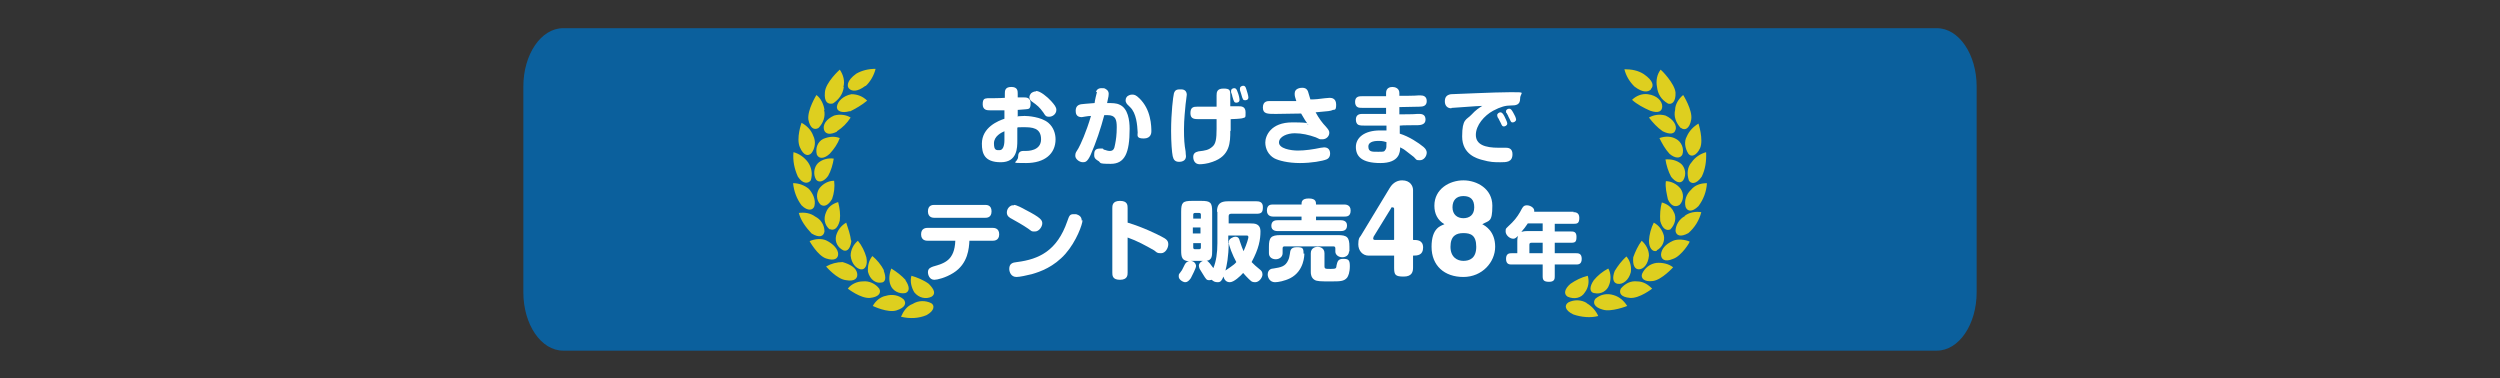 <?xml version="1.0" encoding="UTF-8"?>
<svg id="_レイヤー_1" data-name="レイヤー 1" xmlns="http://www.w3.org/2000/svg" version="1.1" viewBox="0 0 621 94">
  <rect x="0" y="0" width="621" height="94" fill="#333333" stroke="none"/>
  <defs>
    <style>
      .cls-1 {
        fill: #0b609d;
      }

      .cls-1, .cls-2, .cls-3 {
        stroke-width: 0px;
      }

      .cls-4 {
        isolation: isolate;
      }

      .cls-2 {
        fill: #decf1f;
      }

      .cls-3 {
        fill: #fff;
      }
    </style>
  </defs>
  <path id="_長方形_4056" data-name="長方形 4056" class="cls-1" d="M139.9,7h341.2c5.5,0,9.9,6.5,9.9,14.5v51.1c0,8-4.4,14.5-9.9,14.5H139.9c-5.5,0-9.9-6.5-9.9-14.5V21.5c0-8,4.4-14.5,9.9-14.5Z"/>
  <g class="cls-4">
    <path class="cls-3" d="M252.7,28.9c.4,0,1-.1,1.8-.1s4.1.2,5.9,1.7c1.3,1.1,1.8,2.7,1.8,4.1,0,3.6-2.7,5.9-7.3,5.9s-2,0-2-1.6,1.2-1.4,1.8-1.4,3.9,0,3.9-2.9-2.3-3-4.3-3-1.1,0-1.6.1v3.2c0,1.8,0,5.4-4.1,5.4s-4.7-2.2-4.7-4.6c0-4.1,4.1-5.7,5.6-6.2v-2.1c-.5,0-2.5,0-2.9,0h-.8c-.5,0-1.7,0-1.7-1.5s.6-1.4,1.2-1.5c.2,0,3.3,0,4.3-.1v-1c0-.7,0-1.7,1.6-1.7s1.6,1,1.6,1.7v.9c1,0,1.4,0,1.6,0,.5,0,1.6,0,1.6,1.5s-.6,1.3-.8,1.4c-.3,0-.5.1-2.4.2v1.5ZM249.5,32.6c-.7.3-2.6,1.2-2.6,3s.6,1.7,1.4,1.7,1.2-1,1.2-2.5v-2.3ZM257.4,22.6c1,0,2.8,1.5,3.7,2.5.8.9,1.3,1.5,1.3,2.2,0,1-.9,1.7-1.8,1.7s-1-.4-1.4-1c-1-1.4-1.5-1.8-2.9-2.8-.6-.4-.6-1-.6-1.1,0-.4.4-.9.4-.9.1-.1.6-.5,1.2-.5Z"/>
    <path class="cls-3" d="M272.2,22.9c.2-.6.6-1,1.4-1s.7,0,1.2.3c.5.3.6.8.6,1.1s0,.6-.4,2.3c1.3,0,2.3,0,3.1.4,2.1.9,2.5,3.9,2.5,6,0,6-1.2,8.7-4.7,8.7s-2.2-.3-3.2-.8c-.3-.2-.9-.5-.9-1.3s0-1.7,1.4-1.7.4,0,1.1.3c.2,0,.8.3,1.3.3.9,0,1.2-.4,1.4-1.7.2-1,.4-2.3.4-4.2s-.3-3-2.3-3-.5,0-.8,0c-.9,3.4-2,6.7-3.4,9.9-.8,1.7-1.3,1.8-1.9,1.8-.9,0-1.9-.8-1.9-1.6s.2-.9.8-1.9c.5-.9,1.9-3.9,3.1-8-.8,0-2.2.3-2.3.3-1.4,0-1.5-1-1.5-1.6,0-1.3.9-1.5,1.3-1.6.6-.1,1.2-.1,3.4-.3,0-.4.5-2.5.6-2.8ZM279.9,25.7c-.3-.3-.3-.6-.3-.8,0-.6.4-1,.6-1.1.2-.1.5-.3,1-.3s.9,0,1.9,1c1.3,1.3,2.1,2.9,2.5,4.6.4,1.5.4,3.2.4,3.5s0,1.8-1.9,1.8-1.5-.8-1.5-1.5c-.1-1.8-.3-4.8-1.9-6.3l-.9-.9Z"/>
    <path class="cls-3" d="M294.8,23.5c0,.4-.3,2.1-.3,2.4-.1,1.2-.4,3.7-.4,6.2s.1,3.8.4,5.5c0,.6.1,1,.1,1.2,0,1.3-1.3,1.4-1.7,1.4-1,0-1.4-.5-1.6-1.4-.2-.9-.4-3.5-.4-6.3,0-4.5.5-8.5.7-9.3.3-1,.9-1,1.8-1s1.4.5,1.4,1.4ZM305.6,32.5c0,2.8,0,6.2-4.4,7.7-1.3.5-2.7.6-3.2.6-1.2,0-1.6-1-1.6-1.8s.4-1.2,1.3-1.4c1.7-.2,2.5-.3,3.5-1.2.8-.7,1-1.9,1-4.4s0-2.1,0-2.4c-.7,0-3.6,0-4.2,0-1.3,0-2.3,0-2.3-1.5s.8-1.6,1.7-1.6c1.3,0,3.5,0,4.8,0,0-.4,0-2.6,0-2.8,0-.8.1-1.7,1.7-1.7s1.7.4,1.7,1.6c0,.4,0,2.4,0,2.8.5,0,2,0,2.1,0,.6,0,1.7,0,1.7,1.5s0,1.2-.9,1.5c-.5.1-2.3.2-2.8.2,0,2.1,0,2.3,0,2.9ZM305.8,23c0-.1,0-.3,0-.4,0-.6.6-.7.8-.7.4,0,.6.3.8.9.3.7.5,1.6.5,2,0,.7-.7.7-.8.7-.5,0-.6-.2-1-1.6,0-.3-.3-.9-.3-1ZM308,22.4c0-.1,0-.3,0-.4,0-.6.7-.7.8-.7.4,0,.6.2.8.9.2.6.5,1.6.5,2,0,.7-.7.7-.8.7-.5,0-.6-.1-1-1.6,0-.1-.3-.8-.3-1Z"/>
    <path class="cls-3" d="M321.6,23.2c0-1.3,1.5-1.4,1.9-1.4.6,0,1.1.2,1.4.9.1.3.5,1.7.6,2,1.2,0,2.1-.1,3.6-.3.3,0,.9-.1,1.2-.1.6,0,1.6.2,1.6,1.7s-.4,1.2-.8,1.3c-.6.3-1,.3-4.3.6.8,1.5,1.8,2.8,2.5,3.5.7.8.9,1.1.9,1.6,0,.8-.7,1.6-1.7,1.6s-.5,0-1.7-.5c-1.7-.6-3.4-1-5.2-1s-3.9.8-3.9,2.3,2.9,2,4.7,2,3.8-.3,5.7-.7c.4,0,.6-.1.8-.1,1.5,0,1.5,1.3,1.5,1.6,0,.5-.2,1.1-.9,1.4-1,.4-3.7.9-6.6.9s-5.3-.6-6.4-1.2c-1.4-.8-2.2-2.3-2.2-3.9s1.3-5,6.7-5,3.2.4,4,.6c-.5-.6-1.2-1.7-1.8-2.8-2.1,0-4.2.1-6.3.1s-3.2,0-3.2-1.6,1.2-1.6,1.7-1.6.6,0,.9,0c1.3,0,1.9,0,2.6,0,1.2,0,2.1,0,3.1,0-.3-.9-.4-1.3-.4-1.7Z"/>
    <path class="cls-3" d="M347.6,28.4c.7,0,3.8,0,4.4-.1,0,0,.4,0,.6,0,.8,0,1.5.3,1.5,1.4s-.9,1.4-2.1,1.4c-.7,0-3.7,0-4.3.1v2c2.3.7,4.7,2.3,5.9,3.3.6.5.8,1,.8,1.4,0,.9-.7,1.9-1.7,1.9s-.8-.1-1.5-.8c-.4-.3-1.3-1-2.2-1.7-.5-.4-.9-.5-1.2-.7,0,1.2-.2,3.9-4.9,3.9s-6.1-1.7-6.1-4,2.1-4.1,6-4.1,1.3,0,1.6.1v-1.3c-.9,0-4.5,0-5.2,0s-1.4,0-1.8-.2c-.4-.2-.6-.7-.6-1.3,0-1,.6-1.4,1.5-1.4,1.7,0,4.4,0,6,0v-1.5c-.8,0-4.2,0-4.9,0h-.5c-.9,0-1.4,0-1.7-.2-.4-.2-.6-.7-.6-1.3,0-1.4,1.1-1.4,1.7-1.4s1,0,1.2,0c.8,0,4.1,0,4.8,0v-.8c0-1.3,1-1.5,1.6-1.5s1.7.3,1.7,1.5v.7c.8,0,4,0,4.7-.1,0,0,.5,0,.6,0,.6,0,1.5.2,1.5,1.4s-.9,1.4-1.8,1.4c-.8,0-4.3.1-5,.1v1.5ZM342.5,35c-.6,0-2.6,0-2.6,1.4s1,1.3,2.5,1.3,1.4,0,1.8-.6c.2-.3.2-.7.2-1.8-.4-.1-.9-.3-1.8-.3Z"/>
    <path class="cls-3" d="M360.5,26.9c-1.1,0-1.6-.8-1.6-1.7s.3-1.6,1.5-1.8c.9,0,10.8-.5,14.9-.5s2.3,0,2.3,1.6-1.1,1.7-2.3,1.7c-1.3,0-2.5.3-4.4,1.3-2.2,1.2-4.3,3.6-4.3,6s2.2,3.2,5.7,3.2h1.8c.8,0,1.6.3,1.6,1.6,0,2-1.5,2-3,2s-2.5,0-4.6-.6c-1.1-.3-4.9-1.3-4.9-5.8s1.1-4.1,2.3-5.4c1.1-1.2,1.9-1.7,2.7-2.2-1.1,0-7.1.5-7.6.5ZM372,29.1c0-.1-.1-.3-.1-.5,0-.4.5-.7.8-.7s.6.2,1,1c.1.3.7,1.3.7,1.8s-.6.7-.8.7-.4,0-.6-.4c0-.1-.4-.8-.5-1,0-.1-.4-.8-.5-.9ZM374.1,28c0-.1,0-.3,0-.4,0-.4.5-.6.8-.6.4,0,.6.3,1,1,.3.5.7,1.3.7,1.7s-.5.7-.8.7-.4,0-.6-.4c0-.1-.4-.8-.5-1,0-.2-.5-.9-.5-1Z"/>
  </g>
  <g class="cls-4">
    <path class="cls-3" d="M230.5,59.8c-.4,0-1.7,0-1.7-1.6s1.3-1.6,1.7-1.6h16c.4,0,1.7,0,1.7,1.6s-1.3,1.6-1.7,1.6h-5.7c-.1,1.8-.3,5.7-4,8-1.9,1.2-4,1.7-4.7,1.7-1.2,0-1.6-1.2-1.6-1.9,0-1,.8-1.2,1.3-1.4,2.8-.8,5.3-1.5,5.5-6.4h-6.8ZM244.7,50.9c.4,0,1.6,0,1.6,1.6s-1.2,1.6-1.6,1.6h-12.6c-.3,0-1.6,0-1.6-1.6s1.2-1.6,1.6-1.6h12.6Z"/>
    <path class="cls-3" d="M251.9,50.9c.6,0,2.1.8,2.8,1.2,3.9,2,4.2,2.6,4.2,3.4s-.8,2-1.8,2-.7,0-1.7-.7c-1.3-.9-3.1-1.9-4-2.4-.6-.3-1.3-.7-1.3-1.6s.6-1.6,1.3-1.8c.1,0,.3,0,.4,0ZM268.9,54.7c0,1-1.5,5.2-4.2,8.3-2.9,3.3-6.3,4.5-8.4,5.1-1.2.3-3,.7-3.8.7-1.4,0-1.8-1.3-1.8-2,0-1.3.8-1.6,1.9-1.7,5.6-.7,10-2.9,12.5-10.1.5-1.4.6-1.8,1.6-1.8s.4,0,.6,0c.6.2,1.4.5,1.4,1.6Z"/>
    <path class="cls-3" d="M280.1,67.7c0,.6,0,1.8-1.9,1.8s-1.9-1.1-1.9-1.8v-16c0-.6,0-1.8,1.9-1.8s1.9,1.1,1.9,1.8v3.6c4,1.2,7.3,2.9,8.3,3.4,1.4.7,1.8,1.1,1.8,2s-.7,2.2-1.8,2.2-1-.2-1.7-.7c-2.1-1.2-4.3-2.4-6.6-3.2v8.7Z"/>
    <path class="cls-3" d="M302.3,52.6c0-1.9.8-2.6,2.7-2.6h7.1c.6,0,1.6.1,1.6,1.4s-.3,1.7-1.6,1.7h-6.3c-.4,0-.6.2-.6.6v1.8h5.4c1,0,2.5,0,2.5,2s-.4,4.3-2.2,7.6c.6.6,1.1,1.1,2,1.8.4.3.7.6.7,1.3s-.8,1.9-1.8,1.9-1.1-.4-1.6-.8c-.4-.4-1-1-1.4-1.5-.7.8-2.3,2.3-3.3,2.3s-1.4-.7-1.6-1.4c-.4,1-.7,1.4-1.4,1.4s-1.1-.2-1.5-.6c-.1,0-.3.1-.6.1-.7,0-.8-.2-1.6-1.5-.1-.2-.7-1.1-.8-1.3-.1-.3-.2-.5-.2-.8,0-.6.5-1,1-1.2h-3c.9.1,1.3.8,1.3,1.3s-1,2.4-1.3,3c-.5.7-.9,1-1.4,1s-1.6-.6-1.6-1.4,0-.4.8-1.6c.2-.3.7-1.5.9-1.7.3-.4.7-.5.9-.5-1.8-.1-2-1-2-2.7v-9.6c0-2.3.4-2.7,2.7-2.7h2.3c2.3,0,2.7.4,2.7,2.7v9.6c0,1.3,0,2.4-1.4,2.6.3,0,.4.2.8.6.3.4.6.8.9,1.2.7-1.7,1-3.8,1-6.2v-7.8ZM296.4,54.3h1.9v-1c0-.3-.2-.4-.4-.4h-1.1c-.3,0-.4.2-.4.4v1ZM298.2,56.5h-1.9v1.5h1.9v-1.5ZM296.4,60.4v1.1c0,.3.2.4.4.4h1.1c.3,0,.4-.2.4-.4v-1.1h-1.9ZM305.2,60.4c0,3.3-.5,5.7-.8,6.8.4-.3,1-.7,1.3-.9.7-.5,1-.7,1.4-1.2-.9-1.6-1.9-4.2-1.9-5s1.2-1.3,1.6-1.3c.8,0,1,.4,1.2,1.2.4,1.2.6,1.7.9,2.4.9-2,1.2-3.3,1.2-3.5,0-.4-.3-.4-.5-.4h-4.5v1.9Z"/>
    <path class="cls-3" d="M333.9,50.8c.3,0,1.6,0,1.6,1.5s-1,1.5-1.6,1.5h-7v.9h6.1c.3,0,1.6,0,1.6,1.3s-1,1.4-1.6,1.4h-15.6c-.3,0-1.6,0-1.6-1.3s1-1.4,1.6-1.4h5.9v-.9h-7c-.3,0-1.6,0-1.6-1.5s1-1.5,1.6-1.5h7c0-.6,0-1.5,1.8-1.5s1.8.9,1.8,1.5h7ZM324,63c0,.3,0,4.3-3.5,6.1-1.4.7-3,1-3.8,1-1.3,0-1.8-1.2-1.8-1.9,0-1.3,1-1.5,1.4-1.5,1.9-.3,3-.5,3.7-2.1.2-.4.3-.9.4-1.5.1-.9.2-1.7,1.7-1.7s1.7.2,1.7,1.6ZM335.1,62.4c0,1-.8,1.5-1.7,1.5s-1.7-.6-1.7-1.4v-.8c0-.4-.2-.5-.5-.5h-12.1c-.3,0-.5.1-.5.5v1.2c0,.9-.8,1.5-1.7,1.5s-1.7-.5-1.7-1.5v-1.6c0-2.3.5-2.9,2.9-2.9h14.2c2.3,0,2.9.5,2.9,2.9v1.2ZM329,66.1c0,.7.2.7,1.6.7s1.3-.2,1.4-.9c.2-.8.3-1.6,1.6-1.6s1.7.2,1.7,1.8-.4,2.5-.7,2.9c-.8.9-1.7.9-4.1.9s-3.4,0-4-.4c-.8-.5-.9-1.4-.9-1.9v-4.7c0-1.4,1.3-1.6,1.7-1.6s1.7.2,1.7,1.6v3.1Z"/>
    <path class="cls-3" d="M340,63.5c-1.6,0-2.6-1.3-2.6-2.8s.3-1.7.6-2.1l7.2-11.9c.9-1.5,2.1-1.9,3.1-1.9,2,0,2.7,1.4,2.7,2.4v12.4c1,0,2.5,0,2.5,1.9s-1.4,2-2.5,2v3c0,.9-.2,2.2-2.3,2.2s-2.4-.4-2.4-2.2v-3h-6.3ZM346.3,59.5v-7.6c0-.1,0-.4-.4-.4s-.3.1-.4.3l-4.3,7c0,.1-.1.3-.1.4s0,.4.4.4h4.7Z"/>
    <path class="cls-3" d="M356.3,51.1c0-4.2,3.8-6.3,7.2-6.3s7.2,2.1,7.2,6.3-.8,3.6-2.5,4.6c.8.4,3.2,1.8,3.2,5.6s-3.2,7.5-7.9,7.5-7.9-2.8-7.9-7.5,2.3-5.2,3.2-5.6c-1.7-1-2.5-2.6-2.5-4.6ZM360.3,61.3c0,2.6,1.7,3.5,3.2,3.5s3.2-.6,3.2-3.5-1.4-3.4-3.2-3.4-3.2.7-3.2,3.4ZM360.8,51.5c0,1.8,1.2,2.7,2.7,2.7s2.7-.8,2.7-2.7-.9-2.8-2.7-2.8-2.7,1.1-2.7,2.8Z"/>
    <path class="cls-3" d="M390.8,52.7c.4,0,1.5,0,1.5,1.4s-.5,1.5-1.5,1.5h-4.6v1.9h4c.6,0,1.4,0,1.4,1.3s-.3,1.5-1.4,1.5h-4v2.6h5.3c.5,0,1.4,0,1.4,1.4s-.9,1.4-1.4,1.4h-5.3v2.9c0,.6,0,1.4-1.4,1.4s-1.6-.5-1.6-1.4v-2.9h-7.7c-.5,0-1.4,0-1.4-1.4s.9-1.4,1.4-1.4h1.4v-3c0-.7.1-1.1.2-1.3-.5.4-.7.7-1.2.7-.9,0-1.9-.9-1.9-1.8s0-.6,1.6-2.2c1.1-1.1,1.9-2.4,2.4-3.4.3-.5.5-.9,1.3-.9s1.8.6,1.8,1.3,0,.2,0,.3h9.8ZM379.5,55.5c-.7,1-.8,1.2-1.6,2.1.2,0,.5-.2,1.4-.2h3.9v-1.9h-3.7ZM383.2,62.9v-2.6h-2.8c-.4,0-.5.2-.5.5v2.1h3.3Z"/>
  </g>
  <g id="_グループ_125" data-name="グループ 125">
    <g id="_グループ_5" data-name="グループ 5">
      <path id="_パス_7" data-name="パス 7" class="cls-2" d="M225,69.6c-1.1-1.2-2.3-2.1-3.6-2.9-.5,1.2-.7,2.9-.2,4.1.5,1.4,2.1,2.3,3.7,2,1.1-.4,1.1-1.6,0-3.2ZM208.6,34.3c-1.2-.5-2.7-.4-4.1.2-1.4.7-2,2.3-1.6,3.9.5,1.1,1.8,1.1,3.2-.2,1.1-1.2,2-2.5,2.5-3.9h0ZM207.9,32.6c1.4-.9,2.5-2,3.4-3.4-1.1-.7-2.7-.9-4.1-.5-2,.9-2.9,2.3-2.5,3.6.4,1.1,1.6,1.2,3.2.4h0ZM202.7,44.6c.7.9,2,.5,3-.9.7-1.2,1.2-2.9,1.4-4.3-1.4-.2-2.9.2-3.9,1.1-1.1,1.1-1.2,2.9-.5,4.1h0ZM203.6,46.7c-.9,1.2-.9,3,.2,4.1.9.7,2,.2,2.9-1.4.5-1.4.7-3,.5-4.5-1.4,0-2.7.7-3.6,1.8h0ZM231.4,73.7c1.1-.7.7-1.8-.7-3.2-1.2-.9-2.9-1.6-4.3-2-.4,1.4,0,2.9.7,4.1,1.1,1.4,2.9,1.8,4.3,1.1h0ZM197,45.5c.2,2,.9,3.9,2.1,5.5,1.6,1.6,2.9,1.2,3.2.2.4-1.6-.4-3.2-1.4-4.3-1.1-.9-2.5-1.4-3.9-1.4h0ZM198.4,52.8c.5,2,1.8,3.7,3.2,5.2,2,1.2,3,.7,3.2-.5,0-1.6-.9-3-2.3-3.7-1.2-.9-2.7-1.1-4.1-.9h0ZM211.1,27.7c1.4-.7,3-1.6,4.3-2.7-1.1-1.1-2.5-1.6-3.9-1.6-2.1.4-3.4,1.8-3.6,3s1.2,1.8,3.2,1.2h0ZM219.6,67.2c-.7-1.4-1.8-2.7-2.9-3.6-.9,1.1-1.2,2.5-1.1,3.9.5,2,2,2.9,3.2,2.7,1.2,0,1.4-1.2.7-3h0ZM200.7,40.3c-.9-1.2-2.1-2.1-3.6-2.5-.2,2.1.2,4.1,1.1,6.1,1.2,1.8,2.5,1.8,3.2.9.5-1.6.2-3.2-.7-4.5h0ZM223.9,78.7c2.1.5,4.3.4,6.2-.4,2.1-1.1,2.1-2.5,1.2-3-1.4-.7-3.2-.7-4.6.2-1.4.5-2.3,1.8-2.9,3.2h0ZM210.6,71.7s3.2,2.5,5.5,2.3c2.1-.2,2.9-1.2,2.3-2.3-.9-1.2-2.5-2-4.1-1.8-1.4,0-2.9.7-3.7,1.8h0ZM216.8,76s3.7,1.8,5.9,1.1,2.5-1.8,1.8-2.7c-1.2-1.1-2.9-1.4-4.5-.9-1.2.2-2.5,1.2-3.2,2.5h0ZM215,21.4c1.2-1.1,2.1-2.7,2.5-4.3-1.8,0-3.4.4-4.8,1.2-2.5,1.8-2.3,3.2-1.8,3.7.7.7,2,.9,4.1-.7h0ZM215.2,63.9c-.4-1.4-1.1-2.9-2.1-4.1-1.1.9-1.8,2.3-1.8,3.7.2,2,1.4,3.2,2.5,3.4s1.8-1.1,1.4-3h0ZM205.2,66.2s2.7,3.2,5,3.4c2.1.4,3-.5,2.7-1.8s-1.6-2.1-3.6-2.7c-1.4,0-2.9.4-4.1,1.1h0ZM201.1,59.9s2,3.6,4.1,4.3c2.1.7,3,0,3-1.1s-1.1-2.5-3-3.4c-1.2-.5-2.7-.4-4.1.2h0ZM206.1,56.9c1.1.5,2-.2,2.5-2.1.2-1.6,0-3-.4-4.6-1.4.4-2.5,1.2-3,2.5-.7,1.6-.4,3.2.9,4.3h0ZM211.4,59.8c-.2-1.6-.7-3-1.2-4.5-1.2.7-2.1,1.8-2.5,3.2-.4,1.6.4,3,1.8,3.7,1.1.4,1.8-.7,2-2.5h0ZM209.5,21.6c.4-1.4,0-3-.9-4.3,0,0-3.6,3.2-3.7,5.7-.2,2.3.7,3,2,2.7,1.4-.9,2.5-2.3,2.7-4.1h0ZM202,33.7c-.5-1.4-1.6-2.5-2.9-3.2,0,0-1.4,3.9-.4,6.1.9,2.1,2.1,2.3,2.9,1.4.9-1.2,1.1-2.9.4-4.3h0ZM204.8,27.3c-.2-1.4-.9-2.9-2-3.7,0,0-2.3,3.7-2,6.1.4,2.1,1.4,2.7,2.5,2.1,1.2-1.2,1.8-2.9,1.4-4.5Z"/>
    </g>
  </g>
  <g id="_グループ_126" data-name="グループ 126">
    <g id="_グループ_7" data-name="グループ 7">
      <path id="_パス_8" data-name="パス 8" class="cls-2" d="M396,72.8c1.6.4,3.2-.5,3.7-2,.5-1.2.5-2.9-.2-4.1-1.4.7-2.7,1.8-3.6,2.9-1.1,1.6-1.1,2.9,0,3.2ZM414.7,38.2c1.4,1.2,2.7,1.2,3.2.2.5-1.4-.2-3.2-1.6-3.9-1.2-.7-2.7-.7-4.1-.2.7,1.4,1.4,2.7,2.5,3.9ZM416.2,32.3c.4-1.1-.5-2.7-2.5-3.6-1.4-.4-2.9-.2-4.1.5.9,1.2,2.1,2.5,3.4,3.4,1.8.9,3,.7,3.2-.4h0ZM417.6,40.7c-1.1-.9-2.5-1.2-3.9-1.1.2,1.4.7,3,1.4,4.3,1.1,1.4,2.3,1.8,3,.9.9-1.4.5-3.2-.5-4.1h0ZM413.8,45c-.2,1.6.2,3,.5,4.5.7,1.6,1.8,2.1,2.9,1.4,1.1-1.1,1.1-2.9.2-4.1-.9-1.1-2.3-1.8-3.6-1.8h0ZM393.7,72.6c.9-1.2,1.1-2.7.7-4.1-1.6.4-3,1.1-4.3,2-1.4,1.2-1.8,2.5-.7,3.2,1.6.7,3.4.4,4.3-1.1h0ZM420.1,47.1c-1.2,1.1-1.8,2.7-1.4,4.3.4,1.1,1.6,1.4,3.2-.2,1.2-1.6,2-3.6,2.1-5.7-1.6,0-3,.5-3.9,1.6h0ZM418.5,53.7c-1.4.7-2.3,2.3-2.3,3.7.2,1.1,1.2,1.6,3.2.5,1.6-1.4,2.7-3.2,3.2-5.2-1.4-.2-2.9,0-4.1.9h0ZM412.9,26.4c0-1.2-1.2-2.7-3.6-3-1.4-.2-2.9.4-3.9,1.4,1.2,1.1,2.9,2,4.5,2.7,2,.7,3,.2,3-1.1h0ZM401.9,70.5c1.2.2,2.7-.9,3.2-2.9.2-1.4-.2-2.9-1.1-3.9-1.2,1.1-2.1,2.3-2.9,3.6-.7,1.8-.4,3,.7,3.2h0ZM419.5,44.8c.5.9,1.8,1.1,3.2-.9.9-1.8,1.2-3.9,1.1-6.1-1.4.4-2.7,1.2-3.6,2.5-1.1,1.2-1.2,2.9-.7,4.5h0ZM394.2,75.3c-1.4-.9-3.2-.9-4.6-.2-1.1.7-.9,2,1.2,3,2,.7,4.3.9,6.2.4-.5-1.2-1.6-2.5-2.9-3.2ZM406.7,69.9c-1.6-.2-3,.5-4.1,1.8-.5,1.1,0,2.1,2.3,2.3,2.3.2,5.5-2.3,5.5-2.3-1.1-1.1-2.3-1.8-3.7-1.8h0ZM400.8,73.3c-1.6-.5-3.2-.2-4.5.9-.7.9-.4,2.1,1.8,2.7,2.1.7,6.1-.9,6.1-.9-.9-1.4-2-2.3-3.4-2.7h0ZM410.1,22.1c.7-.7.7-2-1.8-3.7-1.4-.9-3-1.2-4.8-1.2.4,1.6,1.2,3,2.5,4.3,2.1,1.6,3.4,1.4,4.1.7h0ZM407.1,66.9c1.1,0,2.3-1.2,2.5-3.4,0-1.4-.7-2.7-1.8-3.7-.9,1.2-1.6,2.7-2.1,4.1-.2,2,.4,3,1.4,3h0ZM411.5,65.3c-1.6.2-2.9,1.2-3.6,2.7-.4,1.1.5,2.1,2.7,1.8s5-3.4,5-3.4c-1.1-.9-2.7-1.2-4.1-1.1h0ZM415.6,59.8c-2,.9-2.9,2.1-3,3.4,0,1.2.9,2,3,1.1,2.1-.7,4.3-4.3,4.1-4.3-1.2-.5-2.9-.7-4.1-.2h0ZM415.8,52.8c-.7-2-3-2.5-3-2.5-.4,1.4-.5,3-.4,4.6.5,1.8,1.4,2.5,2.5,2.1,1.2-1.2,1.6-2.9.9-4.3h0ZM411.5,62.2c1.4-.7,2.1-2.3,1.8-3.7-.4-1.4-1.2-2.5-2.5-3.2-.7,1.4-1.1,2.9-1.2,4.5,0,1.8.9,2.9,2,2.5h0ZM414.2,25.7c1.1.4,2.1-.4,2-2.7-.2-2.3-3.6-5.7-3.7-5.7-.9,1.2-1.2,2.7-.9,4.3.2,1.8,1.1,3.2,2.7,4.1h0ZM419.4,38.2c.7.9,2,.5,2.9-1.4.9-2.1-.4-6.1-.4-6.1-1.2.7-2.3,1.8-2.9,3.2-.7,1.2-.5,2.9.4,4.3h0ZM417.6,31.8c.9.7,2.1.2,2.5-2.1.4-2.3-2-6.1-2-6.1-1.1.9-2,2.3-2,3.7-.4,1.6.2,3.2,1.4,4.5h0Z"/>
    </g>
  </g>
</svg>